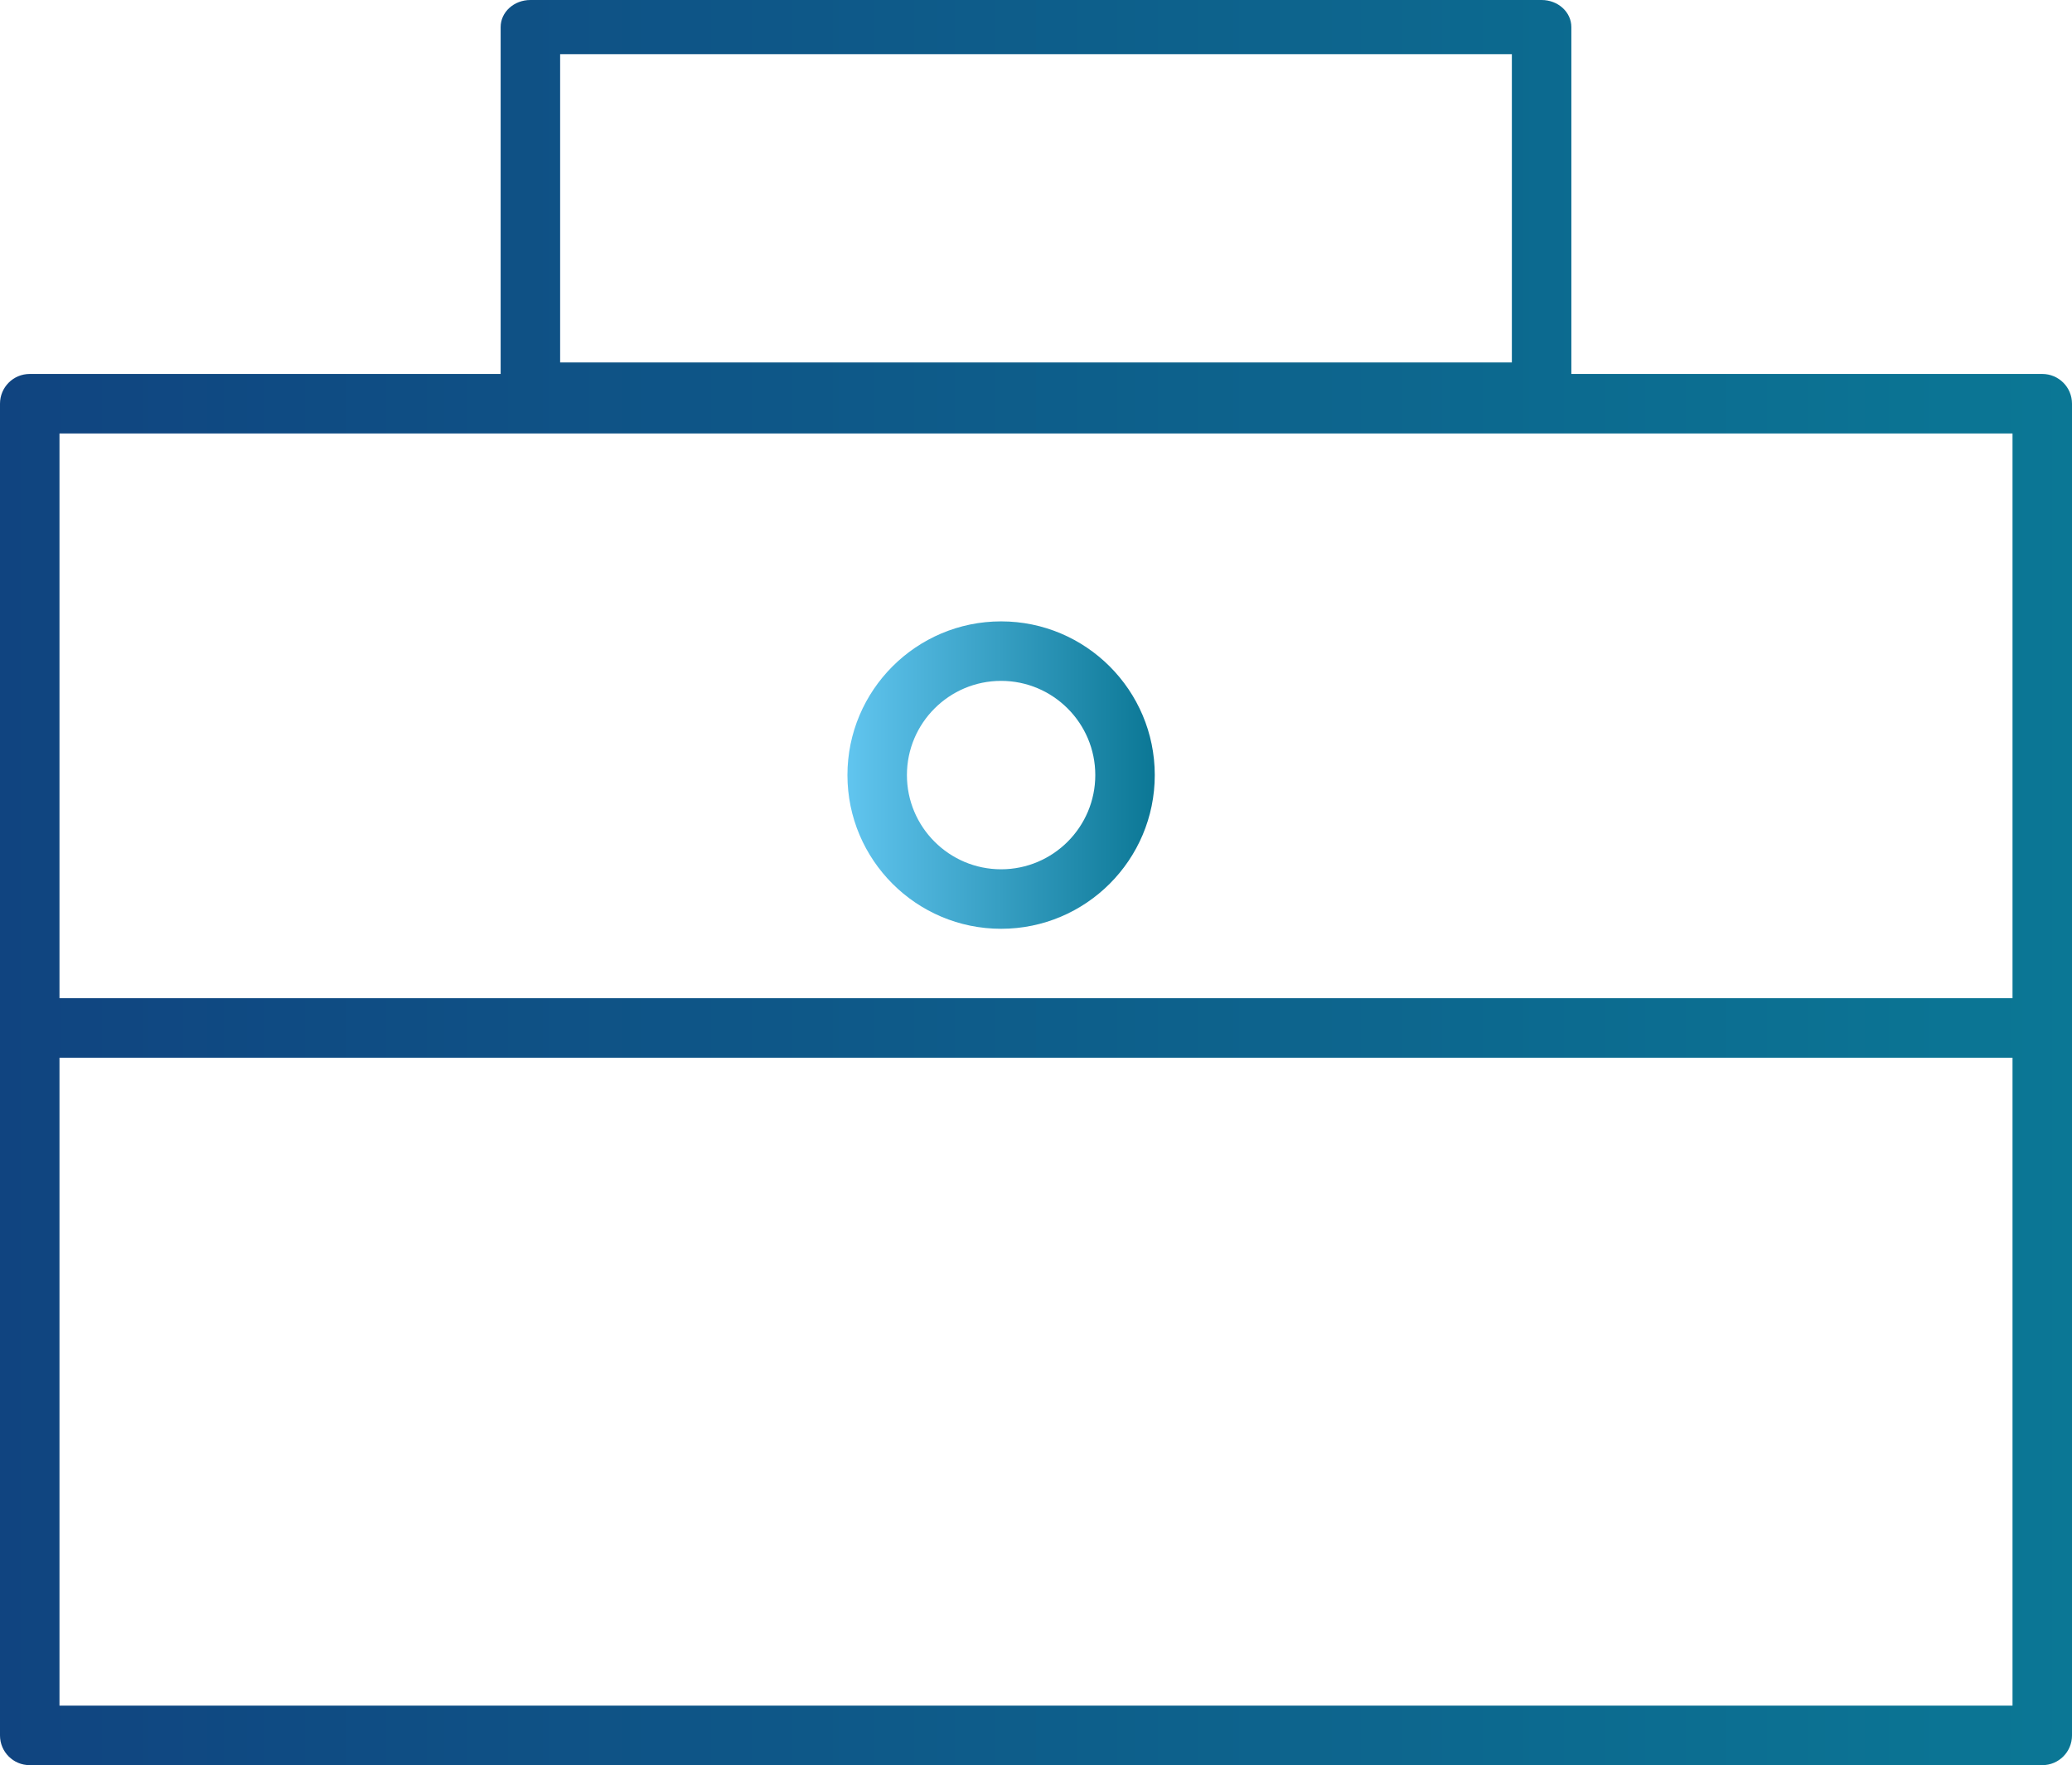 <?xml version="1.0" encoding="UTF-8"?>
<svg id="Capa_2" xmlns="http://www.w3.org/2000/svg" xmlns:xlink="http://www.w3.org/1999/xlink" viewBox="0 0 209 178">
  <defs>
    <style>
      .cls-1 {
        fill: url(#Degradado_sin_nombre_6);
      }

      .cls-2 {
        fill: url(#Degradado_sin_nombre_2);
      }
    </style>
    <linearGradient id="Degradado_sin_nombre_6" data-name="Degradado sin nombre 6" x1="0" y1="89" x2="209" y2="89" gradientUnits="userSpaceOnUse">
      <stop offset="0" stop-color="#104480"/>
      <stop offset="1" stop-color="#0b7795"/>
    </linearGradient>
    <linearGradient id="Degradado_sin_nombre_2" data-name="Degradado sin nombre 2" x1="85.48" y1="78.16" x2="116.48" y2="78.16" gradientUnits="userSpaceOnUse">
      <stop offset="0" stop-color="#61c5ef"/>
      <stop offset="1" stop-color="#0b7795"/>
    </linearGradient>
  </defs>
  <g id="Capa_18">
    <path class="cls-1" d="M206,37.71h-47.5V2.73c0-1.51-1.34-2.73-3-2.73H53.5c-1.66,0-3,1.22-3,2.73v34.98H3c-1.66,0-3,1.34-3,3v134.29c0,1.66,1.34,3,3,3h203c1.66,0,3-1.34,3-3V40.71c0-1.66-1.34-3-3-3ZM56.5,5.46h96v31.09H56.5V5.46ZM203,43.71v56.95H6v-56.95h197ZM6,172v-65.34h197v65.34H6Z"/>
    <path class="cls-2" d="M100.98,93.66c-8.55,0-15.5-6.95-15.5-15.5s6.95-15.5,15.5-15.5,15.5,6.95,15.5,15.5-6.95,15.5-15.5,15.5ZM100.98,68.66c-5.24,0-9.5,4.26-9.5,9.5s4.26,9.5,9.5,9.5,9.5-4.26,9.5-9.5-4.26-9.5-9.5-9.5Z"/>
  </g>
</svg>